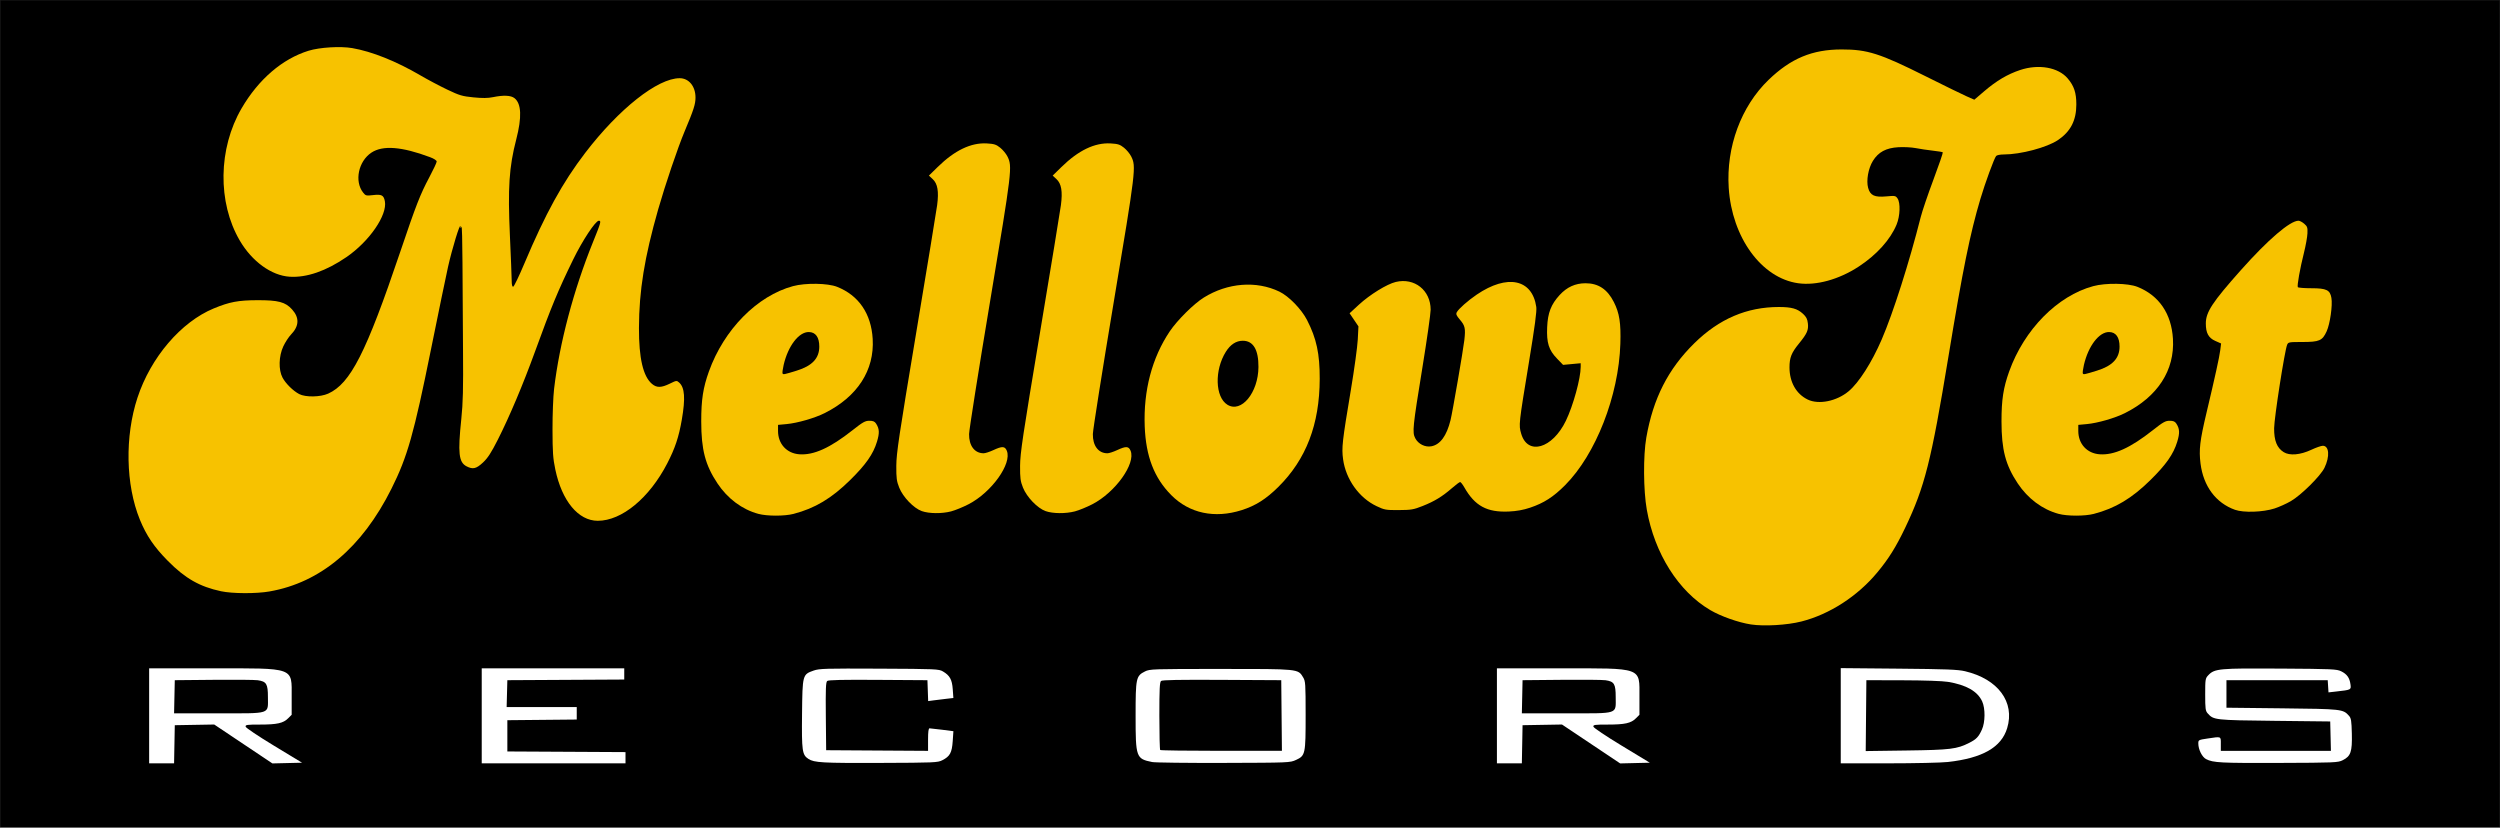 <?xml version="1.0" encoding="UTF-8" standalone="no"?>
<!-- Created with Inkscape (http://www.inkscape.org/) -->

<svg
   xmlns:dc="http://purl.org/dc/elements/1.1/"
   xmlns:cc="http://creativecommons.org/ns#"
   xmlns:rdf="http://www.w3.org/1999/02/22-rdf-syntax-ns#"
   xmlns:svg="http://www.w3.org/2000/svg"
   xmlns="http://www.w3.org/2000/svg"
   xmlns:sodipodi="http://sodipodi.sourceforge.net/DTD/sodipodi-0.dtd"
   xmlns:inkscape="http://www.inkscape.org/namespaces/inkscape"
   width="989.149"
   height="327.415"
   id="svg2"
   version="1.1"
   inkscape:version="0.47 r22583"
   sodipodi:docname="MellowJet-Logo.svg">
  <rect width="100%" height="100%" fill="#808080" stroke="none"/>
  <defs
     id="defs4">
    <inkscape:perspective
       sodipodi:type="inkscape:persp3d"
       inkscape:vp_x="0 : 526.18109 : 1"
       inkscape:vp_y="0 : 1000 : 0"
       inkscape:vp_z="744.09448 : 526.18109 : 1"
       inkscape:persp3d-origin="372.04724 : 350.78739 : 1"
       id="perspective10" />
    <inkscape:perspective
       id="perspective2824"
       inkscape:persp3d-origin="0.5 : 0.33333333 : 1"
       inkscape:vp_z="1 : 0.5 : 1"
       inkscape:vp_y="0 : 1000 : 0"
       inkscape:vp_x="0 : 0.5 : 1"
       sodipodi:type="inkscape:persp3d" />
    <inkscape:perspective
       id="perspective3612"
       inkscape:persp3d-origin="0.5 : 0.33333333 : 1"
       inkscape:vp_z="1 : 0.5 : 1"
       inkscape:vp_y="0 : 1000 : 0"
       inkscape:vp_x="0 : 0.5 : 1"
       sodipodi:type="inkscape:persp3d" />
    <inkscape:perspective
       id="perspective3658"
       inkscape:persp3d-origin="0.5 : 0.33333333 : 1"
       inkscape:vp_z="1 : 0.5 : 1"
       inkscape:vp_y="0 : 1000 : 0"
       inkscape:vp_x="0 : 0.5 : 1"
       sodipodi:type="inkscape:persp3d" />
  </defs>
  <sodipodi:namedview
     id="base"
     pagecolor="#ffffff"
     bordercolor="#666666"
     borderopacity="1.0"
     inkscape:pageopacity="0.0"
     inkscape:pageshadow="2"
     inkscape:zoom="0.75024142"
     inkscape:cx="660.85466"
     inkscape:cy="85.603921"
     inkscape:document-units="px"
     inkscape:current-layer="layer2"
     showgrid="false"
     inkscape:window-width="2048"
     inkscape:window-height="1100"
     inkscape:window-x="-8"
     inkscape:window-y="-8"
     inkscape:window-maximized="1"
     inkscape:showpageshadow="true"
     showborder="true" />
  <g
     inkscape:groupmode="layer"
     id="layer2"
     inkscape:label="Ebene"
     transform="translate(-26.201,-172.285)">
    <rect
       style="fill:#000000;fill-opacity:1;stroke:#000000;stroke-width:0.1;stroke-miterlimit:4;stroke-opacity:1;stroke-dasharray:none;display:inline"
       id="rect3760"
       width="989.024"
       height="327.29"
       x="26.264"
       y="172.348" />
  </g>
  <g
     inkscape:label="Ebene 1"
     inkscape:groupmode="layer"
     id="layer1"
     transform="translate(-26.201,-480.553)"
     style="display:inline">
    <path
       style="fill:#000000"
       d="m 84.226,763.505 0,-20.059 26.094,0.148 26.094,0.148 2.473,1.237 c 3.827,1.913 4.272,3.186 4.099,11.714 -0.125,6.174 -0.264,7.182 -1.163,8.409 -1.748,2.388 -4.162,3.221 -10.15,3.505 l -5.395,0.256 11.124,6.732 c 6.118,3.703 11.125,7.01 11.127,7.35 0.002,0.469 -1.916,0.618 -7.953,0.618 l -7.956,0 -10.967,-7.42 -10.967,-7.42 -7.048,0 -7.048,0 0,7.42 0,7.42 -6.183,0 -6.183,0 0,-20.059 z"
       id="path3758" />
    <path
       style="fill:#ffffff"
       d="m 95.219,775.03 0.137,-7.544 7.802,-0.136 7.802,-0.136 11.507,7.697 11.507,7.697 5.869,-0.14 5.869,-0.14 -11.08,-6.715 c -6.314,-3.826 -11.149,-7.071 -11.24,-7.544 -0.142,-0.738 0.484,-0.83 5.689,-0.832 6.784,-0.003 9.187,-0.539 11.127,-2.479 l 1.399,-1.399 0,-7.011 c 0,-11.939 1.594,-11.368 -31.749,-11.368 l -24.644,0 0,18.798 0,18.798 4.934,0 4.934,0 0.137,-7.544 z"
       id="path3756" />
    <path
       style="fill:#000000;fill-opacity:1"
       d="m 95.218,756.233 0.138,-6.554 15.335,-0.146 c 8.434,-0.08 16.297,-0.009 17.473,0.159 3.464,0.495 4.045,1.452 4.045,6.665 0,6.933 1.527,6.431 -19.554,6.431 l -17.575,0 0.138,-6.554 z"
       id="path3754" />
    <path
       style="fill:#000000"
       d="m 130.066,760.691 c 0.581,-0.581 0.925,-1.892 1.062,-4.048 0.185,-2.902 0.089,-3.303 -1.067,-4.458 l -1.27,-1.27 -16.099,0 -16.099,0 0,5.461 0,5.461 16.307,-0.143 c 14.71,-0.129 16.391,-0.227 17.166,-1.002 z"
       id="path3752" />
    <path
       style="fill:#000000"
       d="m 215.81,763.529 0,-20.034 29.186,0 29.186,0 0,3.71 0,3.71 -23.002,0 -23.002,0 0,4.205 0,4.205 13.873,0 13.873,0 -0.145,3.586 -0.145,3.586 -13.727,0.131 -13.727,0.131 0,4.939 0,4.939 23.25,0 23.25,0 0,3.463 0,3.463 -29.433,0 -29.433,0 0,-20.034 z"
       id="path3750" />
    <path
       style="fill:#ffffff"
       d="m 273.687,780.353 0,-2.221 -23.373,-0.129 -23.373,-0.129 0,-6.183 0,-6.183 13.727,-0.132 13.727,-0.131 0,-2.466 0,-2.466 -13.868,0 -13.868,0 0.14,-5.318 0.14,-5.318 23.126,-0.129 23.126,-0.129 0,-2.221 0,-2.221 -28.196,0 -28.196,0 0,18.798 0,18.798 28.444,0 28.444,0 0,-2.221 z"
       id="path3748" />
    <path
       style="fill:#000000"
       d="m 347.948,783.077 c -0.919,-0.222 -2.254,-0.835 -2.968,-1.363 -2.607,-1.928 -2.768,-2.829 -2.946,-16.453 -0.184,-14.108 0.156,-16.924 2.286,-18.911 2.725,-2.542 3.456,-2.608 29.043,-2.608 22.699,0 23.853,0.044 26.209,1.002 3.548,1.442 4.689,3.623 4.7,8.982 0.009,4.629 0.313,4.345 -5.186,4.844 -1.905,0.173 -4.186,0.438 -5.07,0.589 l -1.608,0.275 0,-4.26 0,-4.26 -19.045,0 -19.045,0 0,12.862 0,12.862 19.045,0 19.045,0 0,-4.699 c 0,-3.926 0.127,-4.699 0.771,-4.699 0.716,0 5.766,0.677 9.494,1.272 l 1.608,0.257 0,4.172 c 0,5.44 -0.851,7.604 -3.609,9.184 l -2.08,1.192 -24.486,0.082 c -13.468,0.045 -25.238,-0.1 -26.157,-0.321 z"
       id="path3746" />
    <path
       style="fill:#ffffff"
       d="m 399.055,781.338 c 2.998,-1.524 3.785,-2.967 4.097,-7.521 l 0.271,-3.958 -4.428,-0.568 c -2.435,-0.312 -4.691,-0.568 -5.012,-0.568 -0.407,0 -0.585,1.357 -0.585,4.458 l 0,4.458 -20.158,-0.129 -20.158,-0.129 -0.132,-13.413 c -0.107,-10.932 -0.005,-13.518 0.552,-13.98 0.495,-0.411 6.067,-0.532 20.166,-0.438 l 19.482,0.129 0.145,4.134 0.145,4.134 2.082,-0.281 c 1.145,-0.154 3.389,-0.43 4.988,-0.612 l 2.906,-0.332 -0.246,-3.443 c -0.276,-3.855 -1.156,-5.454 -3.886,-7.063 -1.608,-0.947 -2.68,-0.994 -25.177,-1.103 -21.188,-0.102 -23.736,-0.029 -25.93,0.742 -4.46,1.568 -4.47,1.608 -4.638,17.178 -0.158,14.691 0.051,16.173 2.514,17.787 2.274,1.49 5.545,1.674 28.302,1.591 21.687,-0.079 22.846,-0.129 24.702,-1.072 z"
       id="path3744" />
    <path
       style="fill:#000000;fill-opacity:1"
       d="m 479.379,782.781 c -4.938,-1.519 -5.452,-3.494 -5.255,-20.157 0.142,-11.973 0.229,-13.075 1.16,-14.66 2.447,-4.166 4.698,-4.462 33.868,-4.462 28.656,0 30.979,0.282 33.834,4.109 0.988,1.325 1.049,2.077 1.2,14.84 0.205,17.311 -0.198,18.793 -5.538,20.379 -3.594,1.067 -55.782,1.024 -59.269,-0.049 z"
       id="path3742" />
    <path
       style="fill:#ffffff;fill-opacity:1"
       d="m 538.973,781.234 c 3.704,-1.71 3.817,-2.241 3.815,-17.813 -0.002,-12.416 -0.065,-13.351 -1,-14.886 -2.049,-3.361 -1.543,-3.309 -32.636,-3.309 -26.96,0 -28.019,0.035 -29.928,0.989 -3.537,1.769 -3.709,2.579 -3.709,17.561 0,16.465 0.19,16.996 6.549,18.286 1.158,0.235 13.904,0.391 28.324,0.346 25.914,-0.081 26.245,-0.094 28.584,-1.174 z"
       id="path3740" />
    <path
       style="fill:#000000"
       d="m 485.242,777.298 c -0.181,-0.181 -0.33,-6.276 -0.33,-13.543 0,-10.558 0.136,-13.326 0.675,-13.773 0.486,-0.404 7.219,-0.524 24.115,-0.432 l 23.44,0.129 0.131,13.975 0.131,13.975 -23.917,0 c -13.154,0 -24.065,-0.148 -24.247,-0.33 z"
       id="path3738" />
    <path
       style="fill:#000000"
       d="m 531.907,763.777 0,-12.862 -22.755,0 -22.755,0 0,12.862 0,12.862 22.755,0 22.755,0 0,-12.862 z"
       id="path3736" />
    <path
       style="fill:#000000"
       d="m 617.485,763.505 0,-20.059 26.094,0.148 26.094,0.148 2.473,1.237 c 3.827,1.913 4.272,3.186 4.099,11.714 -0.125,6.174 -0.264,7.182 -1.163,8.409 -1.748,2.388 -4.162,3.221 -10.15,3.505 l -5.395,0.256 11.124,6.732 c 6.118,3.703 11.125,7.01 11.127,7.35 0.005,0.469 -1.916,0.618 -7.953,0.618 l -7.956,0 -10.967,-7.42 -10.967,-7.42 -7.048,0 -7.048,0 0,7.42 0,7.42 -6.183,0 -6.183,0 0,-20.059 z"
       id="path3734" />
    <path
       style="fill:#ffffff"
       d="m 628.479,775.03 0.137,-7.544 7.802,-0.136 7.802,-0.136 11.507,7.697 11.507,7.697 5.869,-0.14 5.869,-0.14 -11.08,-6.715 c -6.314,-3.826 -11.149,-7.071 -11.24,-7.544 -0.142,-0.738 0.484,-0.83 5.689,-0.832 6.784,-0.003 9.187,-0.539 11.127,-2.479 l 1.399,-1.399 0,-7.011 c 0,-11.939 1.594,-11.368 -31.749,-11.368 l -24.644,0 0,18.798 0,18.798 4.934,0 4.934,0 0.137,-7.544 z"
       id="path3732" />
    <path
       style="fill:#000000"
       d="m 628.479,756.233 0.138,-6.554 15.335,-0.146 c 8.434,-0.08 16.297,-0.009 17.473,0.159 3.464,0.495 4.045,1.452 4.045,6.665 0,6.933 1.527,6.431 -19.554,6.431 l -17.575,0 0.138,-6.554 z"
       id="path3730" />
    <path
       style="fill:#000000"
       d="m 663.327,760.691 c 0.581,-0.581 0.925,-1.892 1.062,-4.048 0.185,-2.902 0.089,-3.303 -1.067,-4.458 l -1.271,-1.27 -16.099,0 -16.099,0 0,5.461 0,5.461 16.307,-0.143 c 14.71,-0.129 16.391,-0.227 17.166,-1.002 z"
       id="path3728" />
    <path
       style="fill:#000000"
       d="m 753.521,763.508 0,-20.124 22.879,0.247 c 20.57,0.222 23.338,0.348 27.428,1.248 8.668,1.907 14.25,5.759 17.066,11.776 1.413,3.02 1.489,3.486 1.302,8.008 -0.172,4.163 -0.391,5.154 -1.649,7.452 -2.601,4.755 -7.535,7.924 -15.629,10.039 -3.937,1.029 -5.396,1.096 -27.776,1.281 l -23.621,0.195 0,-20.124 z"
       id="path3726" />
    <path
       style="fill:#ffffff"
       d="m 796.873,782.047 c 13.704,-1.528 21.174,-5.787 23.483,-13.389 3.136,-10.326 -3.608,-19.441 -16.669,-22.527 -2.825,-0.667 -7.398,-0.845 -26.298,-1.019 l -22.879,-0.211 0,18.836 0,18.836 18.817,0 c 10.349,0 20.945,-0.237 23.545,-0.527 z"
       id="path3724" />
    <path
       style="fill:#000000"
       d="m 764.52,763.699 0.131,-14.02 14.346,0.035 c 8.529,0.021 15.795,0.273 17.921,0.621 7.264,1.19 11.741,3.748 13.558,7.749 1.269,2.794 1.218,8.209 -0.105,11.126 -1.317,2.903 -2.201,3.829 -5.023,5.26 -4.887,2.478 -7.381,2.783 -24.751,3.025 l -16.208,0.225 0.131,-14.02 z"
       id="path3722" />
    <path
       style="fill:#000000"
       d="m 798.154,775.467 c 1.83,-0.413 4.279,-1.175 5.441,-1.692 8.47,-3.771 8.965,-15.623 0.824,-19.753 -4.82,-2.445 -7.126,-2.737 -23.568,-2.981 l -15.459,-0.229 0,12.978 0,12.978 14.717,-0.275 c 10.499,-0.196 15.67,-0.49 18.044,-1.026 z"
       id="path3720" />
    <path
       style="fill:#000000"
       d="m 900.499,782.993 c -3.877,-1.115 -5.231,-2.925 -5.773,-7.713 l -0.342,-3.027 1.668,-0.281 c 10.361,-1.748 9.83,-1.84 9.83,1.698 l 0,2.968 20.529,0 20.529,0 0,-4.662 0,-4.662 -21.395,-0.161 -21.395,-0.161 -2.448,-1.237 c -4.075,-2.059 -4.478,-2.985 -4.478,-10.301 0,-5.349 0.142,-6.506 0.968,-7.871 2.201,-3.64 5.258,-4.069 28.96,-4.069 23.684,-1.9e-4 26.995,0.454 29.148,3.995 0.855,1.406 1.828,6.232 1.352,6.707 -0.281,0.281 -8.633,1.64 -10.095,1.643 -1.006,10e-4 -1.113,-0.236 -1.113,-2.471 l 0,-2.473 -19.045,0 -19.045,0 0,4.205 0,4.205 19.416,0.003 c 24.122,0.003 27.114,0.42 29.331,4.086 0.829,1.37 0.968,2.523 0.968,8.03 0,6.98 -0.414,8.518 -2.759,10.253 -0.701,0.519 -2.148,1.146 -3.215,1.393 -2.621,0.608 -49.452,0.52 -51.596,-0.097 z"
       id="path3718" />
    <path
       style="fill:#ffffff"
       d="m 953.122,781.338 c 3.179,-1.589 3.777,-3.325 3.607,-10.461 -0.124,-5.187 -0.279,-6.161 -1.133,-7.117 -2.355,-2.638 -2.769,-2.684 -26.465,-2.95 l -22.013,-0.247 0,-5.441 0,-5.441 20.034,0 20.034,0 0.153,2.41 0.153,2.41 3.062,-0.346 c 5.964,-0.673 5.928,-0.655 5.635,-2.835 -0.345,-2.572 -1.371,-4.021 -3.649,-5.152 -1.759,-0.874 -3.449,-0.95 -24.068,-1.087 -24.27,-0.161 -26.072,0.005 -28.551,2.645 -1.158,1.233 -1.214,1.582 -1.214,7.631 0,5.639 0.109,6.461 0.989,7.449 2.353,2.639 2.767,2.685 26.465,2.952 l 22.013,0.247 0.139,5.812 0.139,5.812 -21.781,0 -21.781,0 0,-2.721 c 0,-3.107 0.302,-2.98 -5.174,-2.166 -3.644,0.542 -3.73,0.587 -3.73,1.969 0,2.383 1.477,5.362 3.067,6.185 2.792,1.444 5.722,1.598 28.839,1.516 22.17,-0.079 23.342,-0.129 25.228,-1.072 z"
       id="path3716" />
    <path
       style="fill:#000000"
       d="m 716.42,728.411 c -12.7,-2.547 -22.904,-9.676 -30.474,-21.29 -7.614,-11.68 -11.078,-26.021 -10.44,-43.213 0.566,-15.26 4.145,-27.163 11.48,-38.18 7.848,-11.789 18.507,-20.052 29.906,-23.184 5.19,-1.426 13.437,-2.181 17.201,-1.575 3.66,0.589 5.536,1.507 7.25,3.543 1.096,1.303 1.296,2.017 1.296,4.64 0,2.953 -0.123,3.271 -2.597,6.7 -4.018,5.57 -4.211,5.919 -4.56,8.248 -0.739,4.928 1.59,10.151 5.757,12.908 1.758,1.163 2.561,1.364 5.322,1.333 8.486,-0.097 15.638,-7.432 22.632,-23.212 3.275,-7.39 8.655,-23.209 11.859,-34.875 1.757,-6.394 3.75,-13.628 4.431,-16.077 0.68,-2.449 2.749,-8.459 4.596,-13.356 l 3.359,-8.904 -2.274,-0.334 c -1.251,-0.183 -4.585,-0.694 -7.41,-1.133 -9.215,-1.435 -13.654,0.24 -16.341,6.167 -1.093,2.41 -1.39,7.309 -0.54,8.897 0.721,1.348 3.339,2.045 5.662,1.509 4.371,-1.01 6.203,0.407 6.579,5.086 0.653,8.132 -5.632,17.646 -16.381,24.798 -9.096,6.052 -20.096,8.562 -28.236,6.441 -11.927,-3.106 -22.055,-16.192 -24.817,-32.064 -1.19,-6.839 -0.721,-18.722 1,-25.302 1.542,-5.898 5.667,-14.494 9.161,-19.091 12.064,-15.872 29.667,-21.601 49.281,-16.039 2.942,0.834 8.929,3.491 17.79,7.896 7.346,3.651 14.87,7.317 16.721,8.147 l 3.364,1.508 4.303,-3.485 c 5.066,-4.102 7.913,-5.787 12.96,-7.668 3.127,-1.166 4.462,-1.382 8.492,-1.377 4.381,0.005 5.054,0.139 8.021,1.6 5.962,2.935 8.446,7.584 8.124,15.204 -0.164,3.871 -0.419,4.967 -1.82,7.812 -3.4,6.907 -11.115,10.663 -25.044,12.194 -2.721,0.299 -5.085,0.695 -5.254,0.879 -1.1,1.202 -6.525,17.653 -8.814,26.73 -1.959,7.768 -6.119,30.047 -9.467,50.708 -3.714,22.919 -7.088,40.37 -9.387,48.558 -2.85,10.151 -9.01,23.934 -14.254,31.893 -9.472,14.378 -23.354,24.029 -38.774,26.954 -4.788,0.908 -15.158,0.914 -19.663,0.01 z"
       id="path3714" />
    <path
       style="fill:#f7c200;fill-opacity:1"
       d="m 738.928,726.457 c 11.157,-2.844 22.164,-9.954 30.027,-19.396 4.479,-5.379 7.415,-10.075 11.042,-17.665 7.744,-16.203 10.308,-26.34 17.097,-67.591 5.695,-34.607 8.566,-48.774 12.679,-62.576 1.889,-6.337 5.399,-15.921 6.205,-16.943 0.279,-0.354 1.597,-0.618 3.083,-0.618 6.646,0 17.044,-2.764 21.379,-5.684 5.01,-3.374 7.281,-7.773 7.281,-14.103 0,-4.627 -0.886,-7.299 -3.414,-10.289 -3.723,-4.405 -11.485,-5.783 -18.811,-3.34 -5.012,1.671 -9.345,4.234 -14.263,8.438 l -3.874,3.312 -3.051,-1.343 c -1.678,-0.739 -9.024,-4.33 -16.325,-7.982 -17.977,-8.991 -22.915,-10.564 -33.134,-10.558 -11.616,0.007 -20.082,3.532 -28.894,12.029 -10.896,10.507 -16.815,26.55 -15.768,42.741 1.269,19.634 12.963,35.695 27.47,37.732 7.138,1.002 16.061,-1.445 23.897,-6.552 7.132,-4.649 12.597,-10.705 15.058,-16.686 1.388,-3.372 1.565,-8.594 0.352,-10.327 -0.748,-1.068 -1.012,-1.116 -4.378,-0.801 -4.699,0.44 -6.413,-0.354 -7.241,-3.356 -0.8,-2.899 0.049,-7.714 1.882,-10.679 2.163,-3.498 5.205,-5.136 10.06,-5.417 2.168,-0.126 5.271,0.033 6.896,0.353 1.625,0.32 4.643,0.771 6.706,1.002 2.063,0.231 3.862,0.531 3.997,0.666 0.135,0.135 -1.533,4.999 -3.707,10.81 -2.174,5.811 -4.432,12.457 -5.017,14.77 -4.593,18.131 -10.925,37.997 -15.452,48.478 -3.925,9.087 -9.001,17.045 -13.041,20.444 -4.723,3.974 -11.86,5.434 -16.228,3.319 -4.556,-2.206 -7.212,-6.896 -7.212,-12.737 0,-3.837 0.758,-5.749 3.716,-9.381 3.254,-3.995 3.86,-5.359 3.56,-8.017 -0.199,-1.765 -0.628,-2.594 -1.987,-3.839 -2.185,-2.002 -4.493,-2.645 -9.494,-2.644 -12.698,0.003 -23.636,4.692 -33.453,14.339 -10.362,10.183 -16.292,21.844 -18.993,37.348 -1.247,7.156 -1.156,20.846 0.189,28.469 3.07,17.399 12.541,32.382 25.145,39.779 4.198,2.464 11.107,4.9 16.066,5.665 5.196,0.802 14.319,0.268 19.951,-1.168 z"
       id="path3712" />
    <path
       style="fill:#000000"
       d="m 116.874,716.309 c -9.886,-1.262 -18.482,-5.641 -25.55,-13.016 -7.591,-7.921 -11.813,-16.172 -14.36,-28.063 -1.392,-6.502 -1.244,-22.629 0.272,-29.68 2.995,-13.925 8.456,-24.217 17.865,-33.664 9.502,-9.541 19.806,-13.884 33.15,-13.972 6.709,-0.044 10.8,0.933 13.614,3.253 4.133,3.407 4.335,8.743 0.481,12.724 -4.032,4.165 -5.513,10.873 -3.331,15.088 1.193,2.304 4.138,5.237 6.402,6.376 2.22,1.117 7.259,1.027 9.909,-0.175 2.845,-1.292 6.65,-4.953 8.979,-8.641 5.15,-8.155 9.127,-17.824 17.824,-43.335 7.589,-22.263 8.903,-25.686 12.504,-32.571 1.619,-3.096 2.761,-5.811 2.537,-6.033 -0.224,-0.223 -2.855,-1.234 -5.848,-2.248 -4.714,-1.597 -6.074,-1.848 -10.175,-1.882 -4.372,-0.035 -4.891,0.066 -6.798,1.326 -3.12,2.062 -4.719,4.811 -4.924,8.463 -0.137,2.433 0.037,3.365 0.879,4.707 1.043,1.664 1.065,1.672 4.048,1.401 2.691,-0.244 3.119,-0.151 4.172,0.901 1.457,1.457 1.575,5.158 0.284,8.885 -1.89,5.458 -7.998,12.655 -14.446,17.023 -15.397,10.428 -28.03,10.914 -37.88,1.454 -3.542,-3.401 -7.34,-8.975 -9.318,-13.676 -4.517,-10.732 -4.926,-25.915 -1.023,-37.948 4.264,-13.145 14.395,-25.613 25.23,-31.052 5.522,-2.772 8.445,-3.432 16.336,-3.69 6.56,-0.214 7.968,-0.112 11.872,0.861 6.431,1.602 13.694,4.592 20.619,8.488 3.339,1.879 9.057,4.897 12.706,6.708 6.317,3.135 6.838,3.303 10.857,3.514 2.322,0.122 6.348,-0.059 8.947,-0.401 5.447,-0.718 7.655,-0.174 9.263,2.282 1.447,2.211 1.221,10.872 -0.452,17.252 -2.69,10.263 -3.072,17.695 -2.158,41.928 l 0.443,11.753 4.294,-10.022 c 2.362,-5.512 5.989,-13.361 8.061,-17.442 11.122,-21.909 30.225,-43.675 44.376,-50.564 3.018,-1.469 4.383,-1.835 7.42,-1.99 3.128,-0.159 3.983,-0.025 5.359,0.841 2.157,1.358 3.062,3.681 3.062,7.86 0,3.637 -0.446,5.087 -4.592,14.915 -4.126,9.782 -11.091,32.18 -13.921,44.768 -2.552,11.353 -3.428,19.037 -3.465,30.422 -0.029,8.716 0.126,11.263 0.857,14.111 1.056,4.115 2.554,6.935 4.421,8.319 l 1.356,1.005 2.872,-1.372 c 5.396,-2.579 7.645,-0.983 7.946,5.638 0.919,20.229 -13.389,44.876 -28.76,49.545 -4.7,1.428 -10.165,1.137 -13.312,-0.707 -4.869,-2.854 -8.876,-9.54 -10.886,-18.169 -0.981,-4.209 -1.097,-6.067 -1.115,-17.808 -0.015,-10.132 0.186,-14.569 0.887,-19.54 2.171,-15.388 6.94,-33.847 12.461,-48.231 0.888,-2.313 2.085,-5.429 2.661,-6.925 l 1.047,-2.721 -1.279,1.484 c -1.048,1.215 -7.419,13.51 -10.014,19.324 -2.277,5.1 -6.531,15.963 -10.256,26.186 -8.334,22.875 -16.295,40.025 -20.678,44.55 -2.465,2.545 -2.74,2.691 -5.052,2.69 -6.289,-0.005 -7.761,-3.912 -6.442,-17.103 1.323,-13.228 1.963,-32.951 1.344,-41.38 -0.305,-4.155 -0.704,-12.861 -0.886,-19.346 -0.182,-6.486 -0.503,-11.484 -0.714,-11.106 -0.675,1.206 -6.841,29.868 -9.928,46.148 -1.773,9.351 -4.61,22.235 -6.06,27.524 -8.766,31.971 -26.478,54.432 -48.947,62.074 -7.057,2.4 -18.035,3.575 -25.047,2.68 z"
       id="path3710" />
    <path
       style="fill:#f7c200;fill-opacity:1"
       d="m 132.847,714.561 c 20.185,-3.52 36.577,-17.324 48.222,-40.608 6.342,-12.68 8.882,-21.639 15.697,-55.363 2.859,-14.148 5.871,-28.728 6.694,-32.401 1.642,-7.334 4.797,-17.644 4.92,-16.077 0.068,0.864 0.12,0.882 0.414,0.142 0.185,-0.466 0.361,5.878 0.391,14.098 0.03,8.22 0.125,23.739 0.211,34.486 0.125,15.647 -0.009,21.116 -0.672,27.454 -1.417,13.539 -1.016,17.168 2.073,18.765 2.506,1.296 3.838,0.986 6.516,-1.519 1.885,-1.763 3.241,-3.852 5.861,-9.028 4.596,-9.078 9.982,-21.829 14.652,-34.683 6.482,-17.842 9.144,-24.27 15.138,-36.554 3.7,-7.583 8.856,-15.386 10.166,-15.386 1.03,0 0.857,0.635 -2.31,8.457 -7.677,18.96 -13.249,39.988 -15.39,58.077 -0.354,2.993 -0.634,10.227 -0.623,16.077 0.018,9.003 0.189,11.433 1.111,15.83 2.611,12.448 9.099,20.282 16.798,20.282 9.502,0 20.418,-9.017 27.489,-22.709 3.101,-6.004 4.582,-10.449 5.761,-17.285 1.462,-8.482 1.166,-12.697 -1.032,-14.687 -0.98,-0.887 -1.074,-0.876 -3.718,0.421 -3.377,1.656 -5.164,1.683 -7.039,0.105 -3.52,-2.961 -5.201,-10.167 -5.165,-22.133 0.045,-14.767 2.168,-27.882 7.593,-46.885 2.796,-9.793 7.778,-24.489 10.481,-30.917 3.594,-8.544 4.3,-10.744 4.3,-13.389 0,-4.424 -2.626,-7.628 -6.255,-7.632 -8.724,-0.01 -24.039,12.097 -37.41,29.575 -8.931,11.673 -15.731,24.037 -24,43.635 -2.124,5.033 -4.129,9.207 -4.457,9.275 -0.403,0.084 -0.6,-0.716 -0.609,-2.473 -0.007,-1.428 -0.323,-9.39 -0.701,-17.692 -0.864,-18.981 -0.326,-27.173 2.501,-38.083 2.279,-8.796 2.053,-14.188 -0.686,-16.343 -1.436,-1.129 -4.319,-1.264 -8.514,-0.398 -1.997,0.412 -4.162,0.436 -7.728,0.083 -4.441,-0.44 -5.513,-0.758 -10.365,-3.074 -2.976,-1.421 -7.736,-3.942 -10.578,-5.603 -9.651,-5.639 -19.168,-9.451 -27.003,-10.815 -4.664,-0.812 -12.898,-0.314 -17.297,1.046 -10.363,3.204 -19.787,11.303 -26.473,22.75 -9.29,15.907 -9.587,37.251 -0.729,52.366 4.849,8.273 12.517,13.829 19.725,14.291 6.695,0.43 14.431,-2.244 22.489,-7.772 9.049,-6.208 16.213,-16.616 15.191,-22.069 -0.453,-2.413 -1.278,-2.849 -4.647,-2.458 -2.764,0.321 -2.967,0.27 -3.968,-1.004 -3.512,-4.465 -1.862,-12.387 3.29,-15.796 4.504,-2.981 11.973,-2.4 23.209,1.803 1.566,0.586 2.617,1.278 2.617,1.723 0,0.409 -1.324,3.232 -2.941,6.272 -3.603,6.771 -5.207,10.887 -11.504,29.519 -13.48,39.89 -19.671,52.061 -28.505,56.038 -3.098,1.395 -8.977,1.482 -11.464,0.17 -2.418,-1.275 -5.331,-4.151 -6.58,-6.493 -1.641,-3.078 -1.51,-8.494 0.299,-12.367 0.762,-1.632 2.14,-3.747 3.062,-4.699 3.236,-3.343 3.369,-6.651 0.398,-9.939 -2.644,-2.926 -5.452,-3.669 -13.751,-3.64 -7.545,0.027 -10.959,0.672 -17.218,3.253 -12.944,5.338 -24.942,19.372 -30.185,35.307 -5.047,15.34 -4.68,34.464 0.926,48.231 2.57,6.31 5.676,10.89 11.108,16.377 6.855,6.924 12.577,10.188 21.024,11.99 4.538,0.968 13.877,1.008 19.188,0.082 z"
       id="path3708" />
    <path
       style="fill:#000000"
       d="m 207.698,575.439 c -0.164,-0.164 -0.281,0.128 -0.26,0.649 0.024,0.576 0.141,0.693 0.299,0.299 0.143,-0.357 0.125,-0.784 -0.039,-0.948 z"
       id="path3706" />
    <path
       style="fill:#000000"
       d="m 328.57,685.616 c -11.689,-1.842 -21.216,-11.272 -24.765,-24.513 -1.33,-4.964 -1.831,-17.041 -0.955,-23.032 1.841,-12.593 8.116,-25.005 17.131,-33.888 8.602,-8.476 17.911,-12.56 28.603,-12.547 7.952,0.009 12.895,1.855 17.619,6.58 4.473,4.473 6.402,9.963 6.411,18.246 0.009,8.399 -2.448,14.651 -8.096,20.6 -5.641,5.941 -15.084,10.702 -23.805,12.002 -5.651,0.842 -5.69,0.856 -5.678,2.061 0.032,3.271 3.509,7.469 6.678,8.064 4.45,0.835 12.666,-2.859 20.757,-9.334 4.722,-3.778 6.427,-4.556 8.949,-4.083 4.057,0.761 4.847,6.779 1.744,13.28 -4.139,8.673 -14.813,18.682 -24.877,23.327 -6.415,2.961 -13.791,4.172 -19.716,3.239 z"
       id="path3704" />
    <path
       style="fill:#f7c200"
       d="m 340.209,683.869 c 8.416,-2.192 14.974,-6.11 22.326,-13.338 6.253,-6.148 9.159,-10.297 10.649,-15.201 1.059,-3.488 0.978,-5.115 -0.36,-7.184 -0.544,-0.841 -1.192,-1.113 -2.648,-1.113 -1.654,0 -2.603,0.533 -6.665,3.741 -8.876,7.01 -15.338,9.933 -21.046,9.52 -4.992,-0.361 -8.428,-4.117 -8.428,-9.214 l 0,-2.422 3.399,-0.316 c 4.312,-0.401 11.088,-2.355 15.051,-4.341 12.966,-6.498 19.739,-16.959 19.004,-29.352 -0.593,-10.004 -5.528,-17.226 -14.085,-20.615 -3.709,-1.469 -12.495,-1.606 -17.433,-0.273 -14.189,3.831 -27.319,17.142 -33.272,33.731 -2.32,6.464 -3.051,11.215 -3.046,19.787 0.006,11.222 1.588,17.263 6.422,24.535 4.004,6.022 9.787,10.33 16.181,12.052 3.471,0.935 10.365,0.935 13.952,10e-4 z"
       id="path3702" />
    <path
       style="fill:#000000"
       d="m 335.833,628.342 c -0.146,-0.236 0.05,-1.778 0.434,-3.426 1.748,-7.495 5.989,-13.032 9.947,-12.988 2.693,0.03 4.146,2.054 4.146,5.772 0,4.612 -2.81,7.608 -8.904,9.492 -4.95,1.531 -5.339,1.61 -5.623,1.151 z"
       id="path3700" />
    <path
       style="fill:#000000"
       d="m 342.145,625.646 c 5.589,-2.006 8.219,-6.027 6.65,-10.169 -0.582,-1.537 -0.958,-1.859 -2.32,-1.991 -0.894,-0.087 -2.153,0.188 -2.798,0.611 -2.304,1.51 -5.176,6.84 -6.375,11.83 -0.384,1.599 -0.393,1.599 4.843,-0.28 z"
       id="path3698" />
    <path
       style="fill:#000000"
       d="m 843.032,685.616 c -11.673,-1.839 -21.076,-11.131 -24.807,-24.513 -0.969,-3.476 -1.094,-5.096 -1.086,-14.07 0.009,-9.337 0.111,-10.516 1.288,-14.877 5.335,-19.763 19.509,-35.455 35.715,-39.54 4.657,-1.174 12.609,-1.317 16.443,-0.296 5.737,1.527 11.388,6.008 13.803,10.943 1.996,4.08 2.683,7.45 2.689,13.199 0.009,8.399 -2.448,14.651 -8.096,20.6 -5.641,5.941 -15.084,10.702 -23.805,12.002 -5.651,0.842 -5.69,0.856 -5.678,2.061 0.032,3.271 3.509,7.469 6.678,8.064 4.45,0.835 12.666,-2.859 20.757,-9.334 4.722,-3.778 6.427,-4.556 8.949,-4.083 4.057,0.761 4.847,6.779 1.744,13.28 -4.139,8.673 -14.813,18.682 -24.877,23.327 -6.415,2.961 -13.791,4.172 -19.716,3.239 z"
       id="path3696" />
    <path
       style="fill:#f7c200;fill-opacity:1"
       d="m 854.671,683.869 c 8.416,-2.192 14.974,-6.11 22.326,-13.338 6.253,-6.148 9.159,-10.297 10.649,-15.201 1.059,-3.488 0.978,-5.115 -0.361,-7.184 -0.544,-0.841 -1.192,-1.113 -2.648,-1.113 -1.654,0 -2.603,0.533 -6.665,3.741 -8.876,7.01 -15.338,9.933 -21.046,9.52 -4.992,-0.361 -8.428,-4.117 -8.428,-9.214 l 0,-2.422 3.399,-0.316 c 4.312,-0.401 11.088,-2.355 15.051,-4.341 12.966,-6.498 19.739,-16.959 19.004,-29.352 -0.593,-10.004 -5.528,-17.226 -14.085,-20.615 -3.709,-1.469 -12.495,-1.606 -17.433,-0.273 -14.189,3.831 -27.319,17.142 -33.272,33.731 -2.32,6.464 -3.051,11.215 -3.046,19.787 0.006,11.222 1.588,17.263 6.422,24.535 4.004,6.022 9.787,10.33 16.181,12.052 3.471,0.935 10.365,0.935 13.952,10e-4 z"
       id="path3694" />
    <path
       style="fill:#000000"
       d="m 850.295,628.342 c -0.146,-0.236 0.05,-1.778 0.434,-3.426 1.748,-7.495 5.989,-13.032 9.947,-12.988 2.693,0.03 4.146,2.054 4.146,5.772 0,4.612 -2.81,7.608 -8.904,9.492 -4.95,1.531 -5.339,1.61 -5.623,1.151 z"
       id="path3692" />
    <path
       style="fill:#000000"
       d="m 856.607,625.646 c 5.589,-2.006 8.219,-6.027 6.65,-10.169 -0.582,-1.537 -0.958,-1.859 -2.32,-1.991 -0.894,-0.087 -2.153,0.188 -2.798,0.611 -2.304,1.51 -5.176,6.84 -6.375,11.83 -0.384,1.599 -0.393,1.599 4.843,-0.28 z"
       id="path3690" />
    <path
       style="fill:#000000"
       d="m 391.954,684.338 c -6.83,-1.836 -11.239,-7.359 -12.416,-15.553 -0.292,-2.033 -0.391,-4.809 -0.22,-6.169 0.171,-1.36 3.898,-24.066 8.283,-50.457 5.589,-33.639 8.027,-49.507 8.154,-53.081 l 0.181,-5.098 -1.764,-1.616 c -0.97,-0.889 -1.764,-1.854 -1.764,-2.145 0,-1.015 4.725,-5.784 8.523,-8.603 10.487,-7.784 21.277,-7.63 25.144,0.359 2.015,4.163 1.769,6.21 -7.142,59.444 -4.522,27.014 -8.222,50.009 -8.222,51.1 0,5.332 3.525,7.236 8.617,4.653 3.495,-1.773 4.981,-1.631 6.149,0.588 1.398,2.656 0.194,7.762 -2.906,12.322 -4.532,6.668 -12.213,12.054 -20.05,14.059 -4.48,1.146 -6.872,1.19 -10.568,0.197 z"
       id="path3688" />
    <path
       style="fill:#f7c200"
       d="m 402.517,682.885 c 1.593,-0.415 4.701,-1.686 6.906,-2.825 9.117,-4.709 17.244,-16.072 15.136,-21.163 -0.76,-1.835 -1.826,-1.881 -5.363,-0.234 -1.455,0.678 -3.17,1.232 -3.81,1.232 -3.57,0 -5.834,-2.992 -5.755,-7.608 0.029,-1.679 3.75,-25.196 8.27,-52.26 8.763,-52.469 8.896,-53.582 6.894,-57.585 -0.535,-1.071 -1.821,-2.622 -2.856,-3.448 -1.596,-1.273 -2.399,-1.53 -5.278,-1.693 -6.277,-0.355 -12.711,2.728 -19.443,9.315 l -3.485,3.41 1.521,1.42 c 1.935,1.807 2.45,4.838 1.742,10.257 -0.284,2.177 -4.029,24.993 -8.323,50.704 -6.793,40.675 -7.811,47.486 -7.838,52.436 -0.028,4.893 0.134,6.103 1.153,8.653 1.498,3.748 5.74,8.152 8.941,9.282 2.877,1.015 7.928,1.062 11.591,0.108 z"
       id="path3686" />
    <path
       style="fill:#000000"
       d="m 440.926,684.338 c -6.83,-1.836 -11.239,-7.359 -12.416,-15.553 -0.292,-2.033 -0.391,-4.809 -0.22,-6.169 0.171,-1.36 3.898,-24.066 8.283,-50.457 5.589,-33.639 8.027,-49.507 8.154,-53.081 l 0.181,-5.098 -1.764,-1.616 c -0.97,-0.889 -1.764,-1.854 -1.764,-2.145 0,-1.015 4.725,-5.784 8.523,-8.603 10.487,-7.784 21.277,-7.63 25.144,0.359 2.015,4.163 1.769,6.21 -7.142,59.444 -4.522,27.014 -8.222,50.009 -8.222,51.1 0,5.332 3.525,7.236 8.617,4.653 3.495,-1.773 4.981,-1.631 6.149,0.588 1.398,2.656 0.194,7.762 -2.906,12.322 -4.532,6.668 -12.213,12.054 -20.05,14.059 -4.48,1.146 -6.872,1.19 -10.568,0.197 z"
       id="path3684" />
    <path
       style="fill:#f7c200;fill-opacity:1"
       d="m 451.49,682.885 c 1.593,-0.415 4.701,-1.686 6.906,-2.825 9.117,-4.709 17.244,-16.072 15.136,-21.163 -0.76,-1.835 -1.826,-1.881 -5.363,-0.234 -1.455,0.678 -3.17,1.232 -3.81,1.232 -3.57,0 -5.834,-2.992 -5.755,-7.608 0.029,-1.679 3.75,-25.196 8.27,-52.26 8.763,-52.469 8.896,-53.582 6.894,-57.585 -0.535,-1.071 -1.821,-2.622 -2.856,-3.448 -1.596,-1.273 -2.399,-1.53 -5.278,-1.693 -6.277,-0.355 -12.711,2.728 -19.443,9.315 l -3.485,3.41 1.521,1.42 c 1.935,1.807 2.45,4.838 1.742,10.257 -0.284,2.177 -4.029,24.993 -8.323,50.704 -6.793,40.675 -7.811,47.486 -7.838,52.436 -0.028,4.893 0.134,6.103 1.153,8.653 1.498,3.748 5.74,8.152 8.941,9.282 2.877,1.015 7.928,1.062 11.591,0.108 z"
       id="path3682" />
    <path
       style="fill:#000000"
       d="m 500.371,684.391 c -7.822,-2.203 -13.908,-7.604 -18.224,-16.175 -3.628,-7.203 -5.07,-16.618 -4.17,-27.217 1.266,-14.912 6.418,-27.254 15.276,-36.595 4.92,-5.188 9.451,-8.326 15.021,-10.403 3.476,-1.296 4.978,-1.562 9.973,-1.764 9.748,-0.395 15.309,1.542 21.165,7.374 3.958,3.942 7.183,10.096 8.91,17.001 1.497,5.985 1.631,20.931 0.246,27.392 -2.593,12.099 -7.221,21.473 -14.379,29.125 -4.741,5.069 -9.788,8.355 -16.138,10.509 -4.222,1.432 -13.819,1.841 -17.681,0.754 z"
       id="path3680" />
    <path
       style="fill:#f7c200;fill-opacity:1"
       d="m 517.477,682.394 c 5.477,-1.737 9.628,-4.36 14.469,-9.143 11.042,-10.909 16.367,-24.792 16.413,-42.789 0.026,-9.972 -1.264,-15.971 -4.995,-23.25 -2.222,-4.333 -7.216,-9.471 -10.964,-11.277 -9.13,-4.401 -20.491,-3.503 -29.928,2.366 -3.934,2.447 -10.489,8.959 -13.451,13.363 -7.019,10.437 -10.445,23.446 -9.901,37.595 0.456,11.872 3.734,20.364 10.491,27.181 7.153,7.216 17.152,9.353 27.866,5.954 z"
       id="path3678" />
    <path
       style="fill:#000000"
       d="m 511.816,640.675 c -4.849,-3.037 -5.147,-13.706 -0.586,-20.958 1.807,-2.873 4.072,-4.342 6.693,-4.342 4.133,0 6.24,3.534 6.196,10.388 -0.066,10.178 -6.811,18.352 -12.303,14.912 z"
       id="path3676" />
    <path
       style="fill:#000000"
       d="m 517.984,638.382 c 5.265,-4.757 6.707,-16.449 2.543,-20.613 -2.466,-2.466 -5.555,-1.399 -8.291,2.864 -3.791,5.907 -4.092,14.264 -0.648,17.951 1.971,2.11 3.904,2.049 6.396,-0.203 z"
       id="path3674" />
    <path
       style="fill:#000000"
       d="m 912.334,684.121 c -3.414,-0.72 -7.452,-2.918 -9.95,-5.415 -4.823,-4.823 -6.892,-10.413 -6.892,-18.622 0,-5.404 0.615,-8.94 3.95,-22.697 2.49,-10.271 3.965,-17.28 3.965,-18.842 0,-0.855 -0.501,-1.43 -1.855,-2.124 -2.764,-1.419 -3.751,-3.476 -3.723,-7.76 0.02,-3.025 0.259,-4.013 1.573,-6.477 3.488,-6.545 23.162,-28.115 29.747,-32.614 4.312,-2.946 7.423,-3.46 9.601,-1.586 2.203,1.895 2.228,4.759 0.118,13.58 -0.966,4.04 -1.898,8.265 -2.071,9.39 l -0.314,2.045 5.229,0.194 c 4.918,0.182 5.31,0.274 6.585,1.549 1.207,1.207 1.375,1.785 1.533,5.269 0.239,5.255 -0.652,10.168 -2.396,13.222 -1.99,3.484 -3.541,4.119 -10.054,4.119 l -5.204,0 -0.277,1.36 c -1.562,7.663 -4.746,28.856 -4.74,31.549 0.01,4.169 1.333,6.942 3.957,8.295 2.262,1.166 4.635,0.81 9.319,-1.399 4.149,-1.957 5.426,-2.099 7.049,-0.784 0.946,0.766 1.15,1.404 1.15,3.599 0,1.467 -0.311,3.441 -0.692,4.386 -2.025,5.032 -8.469,11.941 -14.417,15.459 -6.189,3.659 -15.386,5.527 -21.192,4.303 z"
       id="path3672" />
    <path
       style="fill:#f7c200;fill-opacity:1"
       d="m 926.162,681.729 c 1.768,-0.568 4.662,-1.871 6.431,-2.896 4.095,-2.374 11.744,-9.955 13.312,-13.193 2.179,-4.5 1.86,-8.713 -0.659,-8.713 -0.64,0 -2.691,0.716 -4.558,1.59 -4.365,2.045 -8.571,2.403 -10.918,0.929 -2.675,-1.679 -3.825,-4.548 -3.788,-9.445 0.031,-4.126 4.162,-30.667 5.139,-33.02 0.44,-1.059 0.726,-1.113 5.939,-1.113 6.829,0 8.004,-0.509 9.693,-4.199 1.35,-2.949 2.396,-10.255 1.895,-13.236 -0.529,-3.146 -1.954,-3.836 -7.93,-3.836 -2.804,0 -5.217,-0.193 -5.363,-0.429 -0.351,-0.568 0.855,-7.322 2.432,-13.622 0.697,-2.785 1.317,-6.236 1.376,-7.668 0.096,-2.307 -0.05,-2.74 -1.28,-3.799 -0.763,-0.657 -1.777,-1.194 -2.253,-1.194 -3.346,0 -12.048,7.455 -22.786,19.523 -11.322,12.723 -13.889,16.63 -13.889,21.136 0,3.767 1.053,5.706 3.745,6.897 l 2.294,1.015 -0.336,2.688 c -0.335,2.68 -2.076,10.606 -5.422,24.675 -2.636,11.082 -3.064,14.709 -2.379,20.134 1.133,8.978 6.061,15.598 13.625,18.303 3.411,1.22 11.04,0.965 15.681,-0.525 z"
       id="path3670" />
    <path
       style="fill:#000000"
       d="m 614.517,683.342 c -3.349,-1.207 -6.451,-3.742 -8.657,-7.075 -1.088,-1.644 -2.1,-2.995 -2.247,-3.002 -0.148,-0.008 -1.575,1.09 -3.17,2.44 -3.554,3.005 -8.247,5.51 -13.028,6.954 -3,0.906 -4.496,1.057 -8.904,0.9 -4.721,-0.168 -5.667,-0.362 -8.685,-1.782 -6.215,-2.924 -11.256,-9.424 -12.98,-16.739 -1.178,-4.999 -0.706,-10.738 2.437,-29.63 3.454,-20.756 3.668,-22.87 2.604,-25.655 -0.45,-1.18 -1.37,-2.662 -2.043,-3.295 -0.673,-0.633 -1.224,-1.418 -1.224,-1.746 0,-0.948 6.373,-6.703 10.35,-9.347 5.186,-3.447 8.498,-4.699 12.472,-4.713 4.638,-0.017 7.993,1.759 10.168,5.381 2.907,4.841 3.065,3.175 -5.067,53.324 -0.318,1.959 0.78,4.702 2.31,5.774 3.31,2.318 7.365,-0.362 9.257,-6.119 1.28,-3.892 6.514,-33.421 6.514,-36.751 3.9e-4,-2.138 -0.225,-2.612 -2.289,-4.818 l -2.289,-2.448 1.883,-2.298 c 2.392,-2.919 8.982,-7.846 12.836,-9.598 3.066,-1.393 7.213,-2.46 9.547,-2.455 6.37,0.013 10.982,5.564 10.982,13.219 0,1.46 -1.447,11.315 -3.215,21.9 -1.768,10.585 -3.215,20.599 -3.215,22.253 0,5.119 1.885,7.922 5.329,7.922 4.215,0 8.746,-4.943 12.014,-13.103 1.369,-3.42 3.536,-11.708 4.086,-15.631 l 0.249,-1.775 -1.892,0.505 c -4.079,1.089 -8.793,-2.236 -10.627,-7.495 -1.824,-5.231 -1.313,-12.92 1.186,-17.817 5.448,-10.679 19.283,-12.686 25.259,-3.664 3.683,5.561 4.97,12.776 4.06,22.771 -1.835,20.159 -10.009,40.691 -21.027,52.816 -3.621,3.985 -9.323,7.858 -14.322,9.728 -3.578,1.338 -4.808,1.542 -10.249,1.696 -4.803,0.136 -6.68,-0.003 -8.409,-0.627 z"
       id="path3668" />
    <path
       style="fill:#f7c200;fill-opacity:1"
       d="m 631.603,681.422 c 5.451,-1.83 9.209,-4.245 13.837,-8.891 12.162,-12.211 21.221,-35.375 21.87,-55.92 0.26,-8.246 -0.35,-12.163 -2.577,-16.559 -2.565,-5.063 -6.147,-7.435 -11.211,-7.427 -4.039,0.006 -7.346,1.511 -10.234,4.657 -3.394,3.697 -4.7,7.063 -4.937,12.728 -0.261,6.225 0.616,9.012 3.909,12.429 l 2.391,2.481 3.483,-0.324 3.483,-0.324 0,1.433 c 0,4.553 -2.962,15.337 -5.857,21.329 -5.342,11.053 -15.138,13.872 -17.691,5.09 -1.001,-3.444 -0.988,-3.567 3.086,-28.34 2.335,-14.201 3.126,-20.148 2.893,-21.766 -1.59,-11.058 -11.47,-13.108 -23.569,-4.892 -3.514,2.387 -7.159,5.609 -7.892,6.978 -0.388,0.725 -0.139,1.319 1.217,2.903 2.068,2.417 2.3,3.469 1.782,8.092 -0.443,3.946 -4.683,28.528 -5.466,31.686 -1.547,6.24 -4.077,9.692 -7.585,10.35 -2.46,0.462 -5.188,-0.899 -6.371,-3.177 -1.226,-2.362 -1.037,-4.229 2.848,-28.111 1.785,-10.972 3.243,-21.212 3.24,-22.755 -0.013,-7.694 -6.387,-12.757 -13.816,-10.975 -3.484,0.836 -10.264,5.022 -14.591,9.008 l -3.667,3.379 1.752,2.591 1.752,2.591 -0.263,5.194 c -0.145,2.857 -1.384,11.885 -2.753,20.064 -3.406,20.34 -3.678,22.771 -3.055,27.348 1.073,7.895 6.326,15.249 13.226,18.517 3.175,1.504 3.671,1.592 8.806,1.563 4.912,-0.028 5.829,-0.184 9.42,-1.604 4.678,-1.85 7.789,-3.745 11.616,-7.073 1.532,-1.332 2.99,-2.42 3.241,-2.418 0.251,0.002 0.994,0.948 1.651,2.102 4.191,7.363 8.972,9.957 17.627,9.565 3.099,-0.14 5.685,-0.609 8.405,-1.521 z"
       id="path3664" />
  </g>
</svg>
